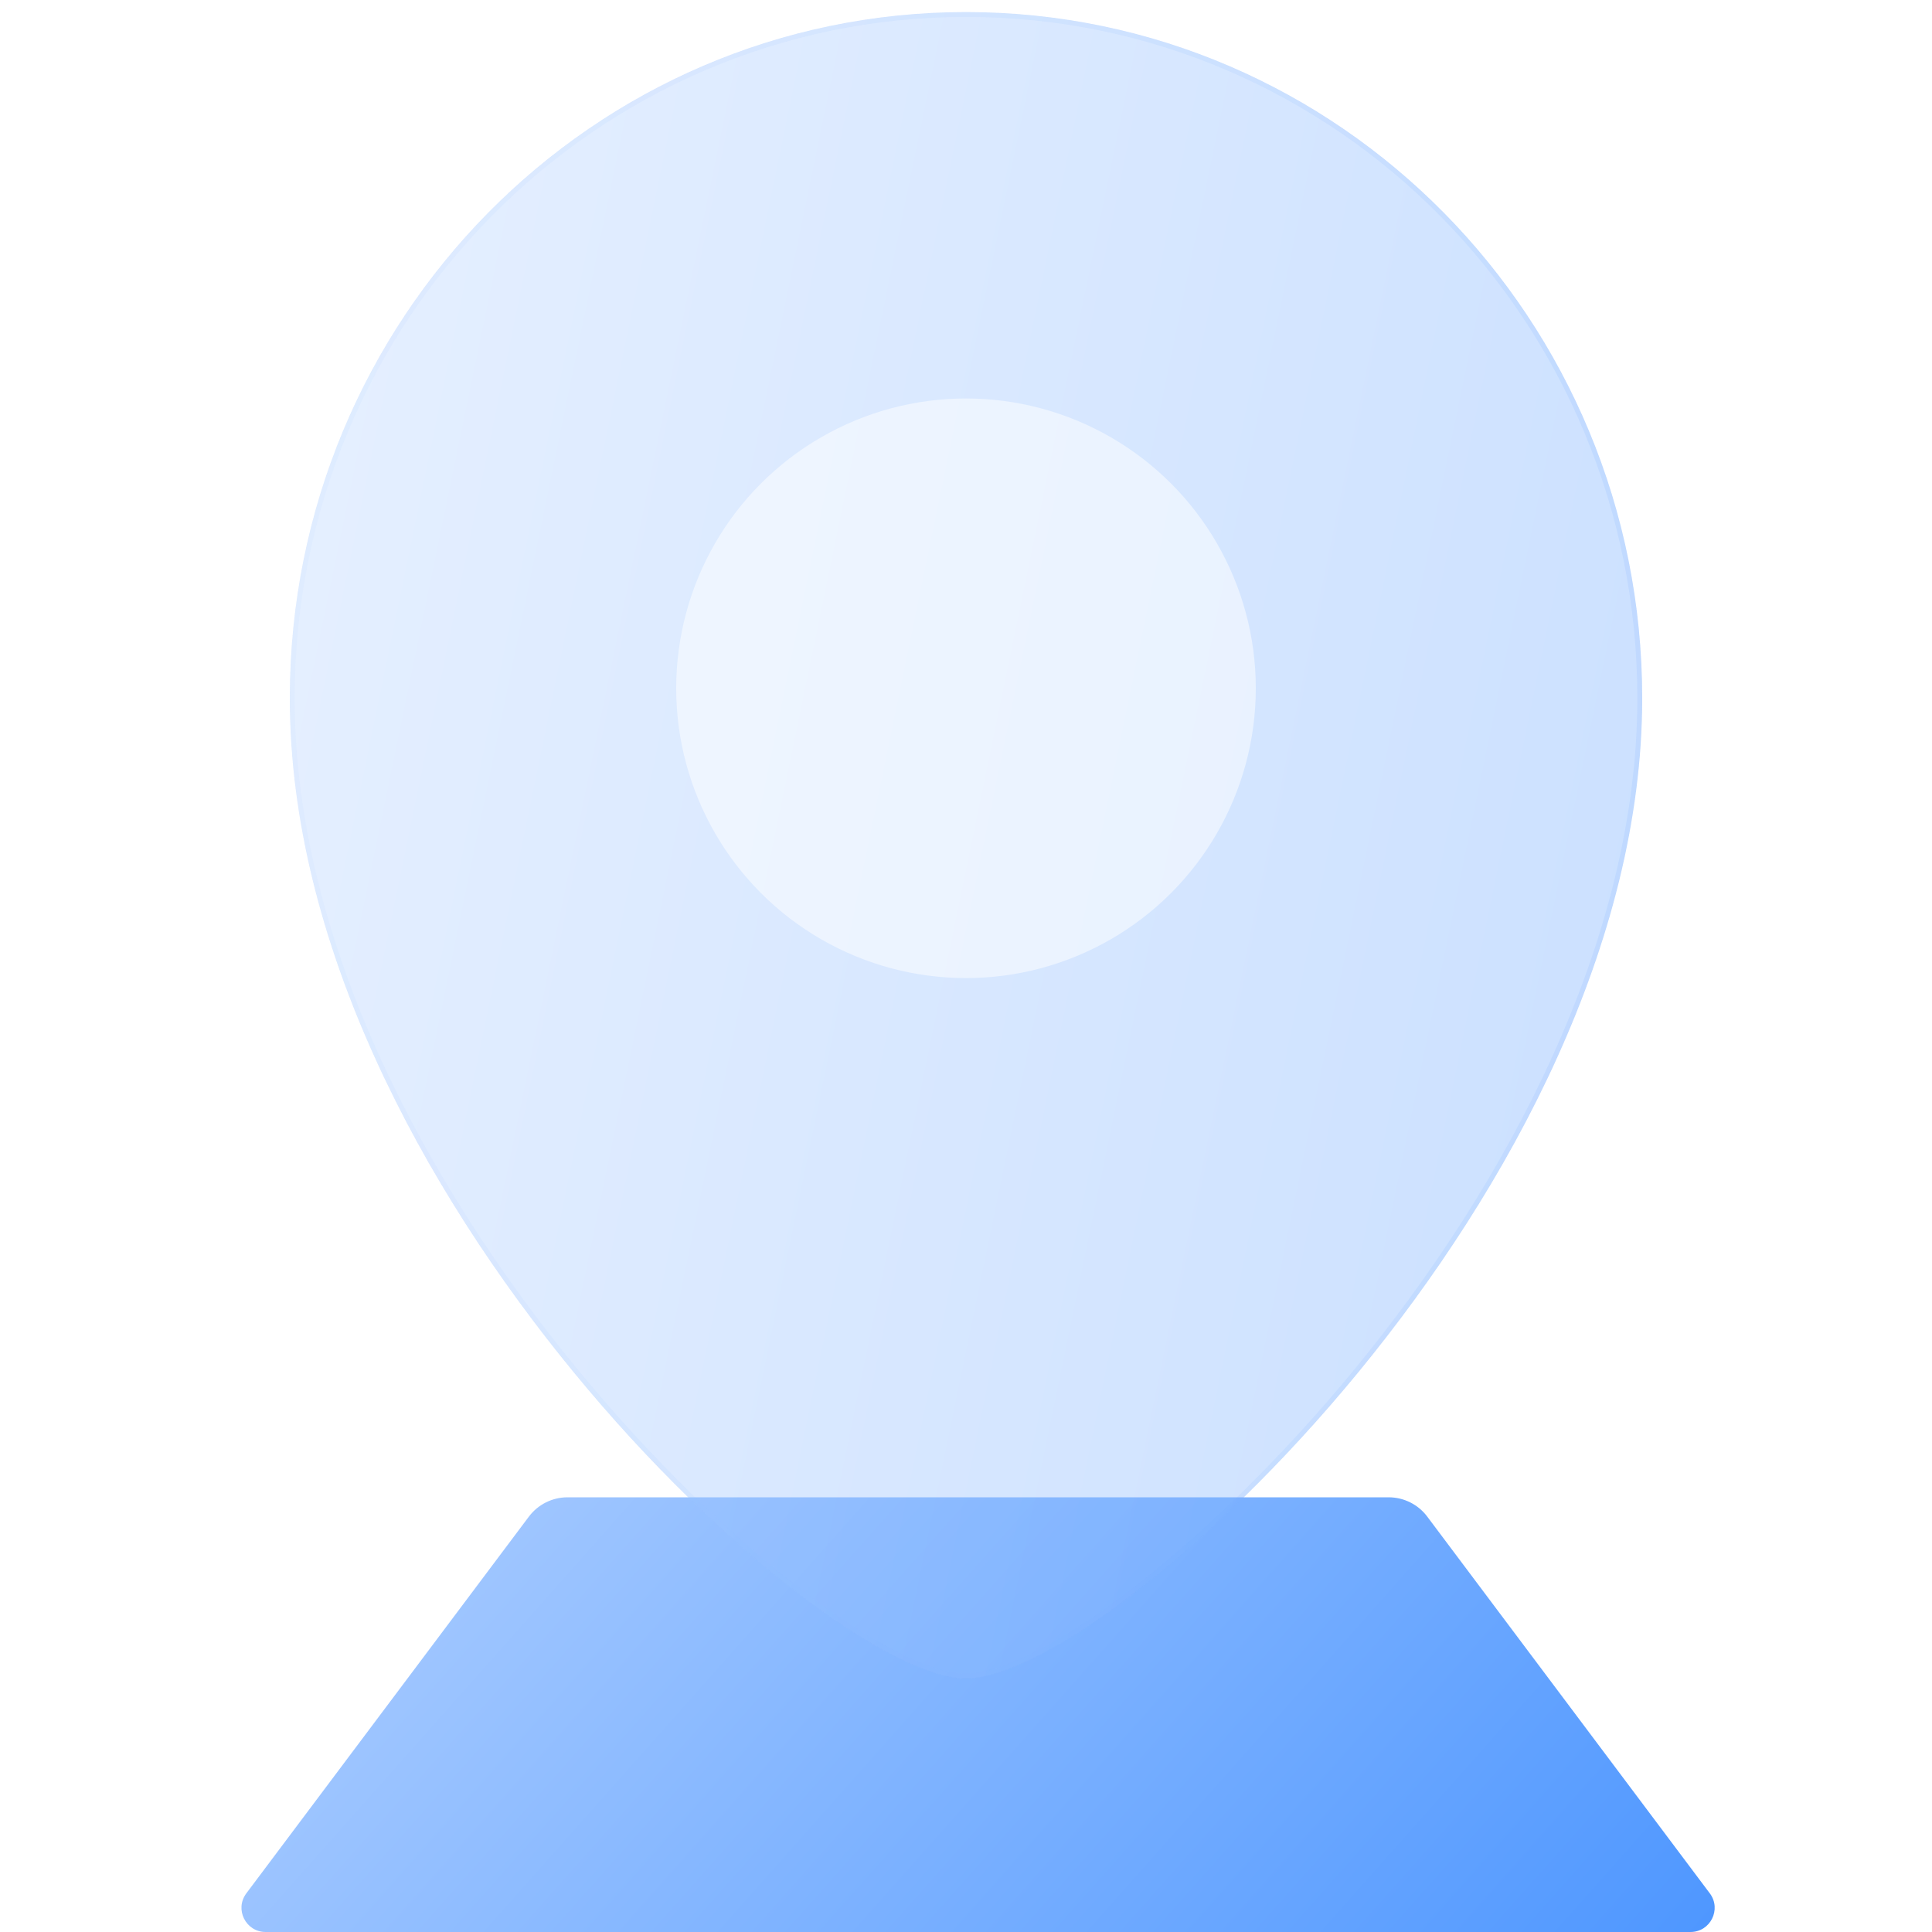 <svg width="80" height="80" viewBox="0 0 80 80" fill="none" xmlns="http://www.w3.org/2000/svg">
<path d="M21.9 62.8C22.278 62.296 22.87 62 23.5 62H57.5C58.13 62 58.722 62.296 59.1 62.8L70.8 78.4C71.294 79.059 70.824 80 70 80H11C10.176 80 9.706 79.059 10.2 78.4L21.9 62.8Z" fill="url(#paint0_linear_41_1282)"/>
<g filter="url(#filter0_bi_41_1282)">
<path d="M68 28.412C68 48.706 46 69 40 69C34 69 12 48.706 12 28.412C12 12.72 24.536 0 40 0C55.464 0 68 12.72 68 28.412Z" fill="#F1F1F1" fill-opacity="0.1"/>
<path d="M68 28.412C68 48.706 46 69 40 69C34 69 12 48.706 12 28.412C12 12.72 24.536 0 40 0C55.464 0 68 12.72 68 28.412Z" fill="url(#paint1_linear_41_1282)" fill-opacity="0.3"/>
<path d="M67.9 28.412C67.9 38.525 62.416 48.65 56.173 56.253C53.052 60.053 49.745 63.218 46.846 65.433C45.396 66.54 44.049 67.408 42.881 67.999C41.709 68.591 40.726 68.9 40 68.9C39.274 68.9 38.291 68.591 37.119 67.999C35.951 67.408 34.604 66.54 33.154 65.433C30.255 63.218 26.948 60.053 23.827 56.253C17.584 48.65 12.1 38.525 12.1 28.412C12.1 12.774 24.593 0.1 40 0.1C55.407 0.1 67.9 12.774 67.9 28.412Z" stroke="url(#paint2_linear_41_1282)" stroke-opacity="0.1" stroke-width="0.2"/>
</g>
<g filter="url(#filter1_i_41_1282)">
<circle cx="40" cy="28" r="12" fill="white" fill-opacity="0.5"/>
</g>
<defs>
<filter id="filter0_bi_41_1282" x="9" y="-3" width="62" height="75" filterUnits="userSpaceOnUse" color-interpolation-filters="sRGB">
<feFlood flood-opacity="0" result="BackgroundImageFix"/>
<feGaussianBlur in="BackgroundImageFix" stdDeviation="1.5"/>
<feComposite in2="SourceAlpha" operator="in" result="effect1_backgroundBlur_41_1282"/>
<feBlend mode="normal" in="SourceGraphic" in2="effect1_backgroundBlur_41_1282" result="shape"/>
<feColorMatrix in="SourceAlpha" type="matrix" values="0 0 0 0 0 0 0 0 0 0 0 0 0 0 0 0 0 0 127 0" result="hardAlpha"/>
<feOffset dy="0.5"/>
<feGaussianBlur stdDeviation="1"/>
<feComposite in2="hardAlpha" operator="arithmetic" k2="-1" k3="1"/>
<feColorMatrix type="matrix" values="0 0 0 0 1 0 0 0 0 1 0 0 0 0 1 0 0 0 0.4 0"/>
<feBlend mode="normal" in2="shape" result="effect2_innerShadow_41_1282"/>
</filter>
<filter id="filter1_i_41_1282" x="28" y="16" width="24" height="24.5" filterUnits="userSpaceOnUse" color-interpolation-filters="sRGB">
<feFlood flood-opacity="0" result="BackgroundImageFix"/>
<feBlend mode="normal" in="SourceGraphic" in2="BackgroundImageFix" result="shape"/>
<feColorMatrix in="SourceAlpha" type="matrix" values="0 0 0 0 0 0 0 0 0 0 0 0 0 0 0 0 0 0 127 0" result="hardAlpha"/>
<feOffset dy="0.5"/>
<feGaussianBlur stdDeviation="0.25"/>
<feComposite in2="hardAlpha" operator="arithmetic" k2="-1" k3="1"/>
<feColorMatrix type="matrix" values="0 0 0 0 1 0 0 0 0 1 0 0 0 0 1 0 0 0 0.4 0"/>
<feBlend mode="normal" in2="shape" result="effect1_innerShadow_41_1282"/>
</filter>
<linearGradient id="paint0_linear_41_1282" x1="9" y1="62" x2="53.137" y2="101.225" gradientUnits="userSpaceOnUse">
<stop stop-color="#AFCFFF"/>
<stop offset="1" stop-color="#4D96FF"/>
</linearGradient>
<linearGradient id="paint1_linear_41_1282" x1="12" y1="0" x2="79.359" y2="13.881" gradientUnits="userSpaceOnUse">
<stop stop-color="#AFCFFF"/>
<stop offset="1" stop-color="#4D96FF"/>
</linearGradient>
<linearGradient id="paint2_linear_41_1282" x1="13.75" y1="3.136" x2="68" y2="3.136" gradientUnits="userSpaceOnUse">
<stop stop-color="#AFCFFF"/>
<stop offset="1" stop-color="#4D96FF"/>
</linearGradient>
</defs>
</svg>
